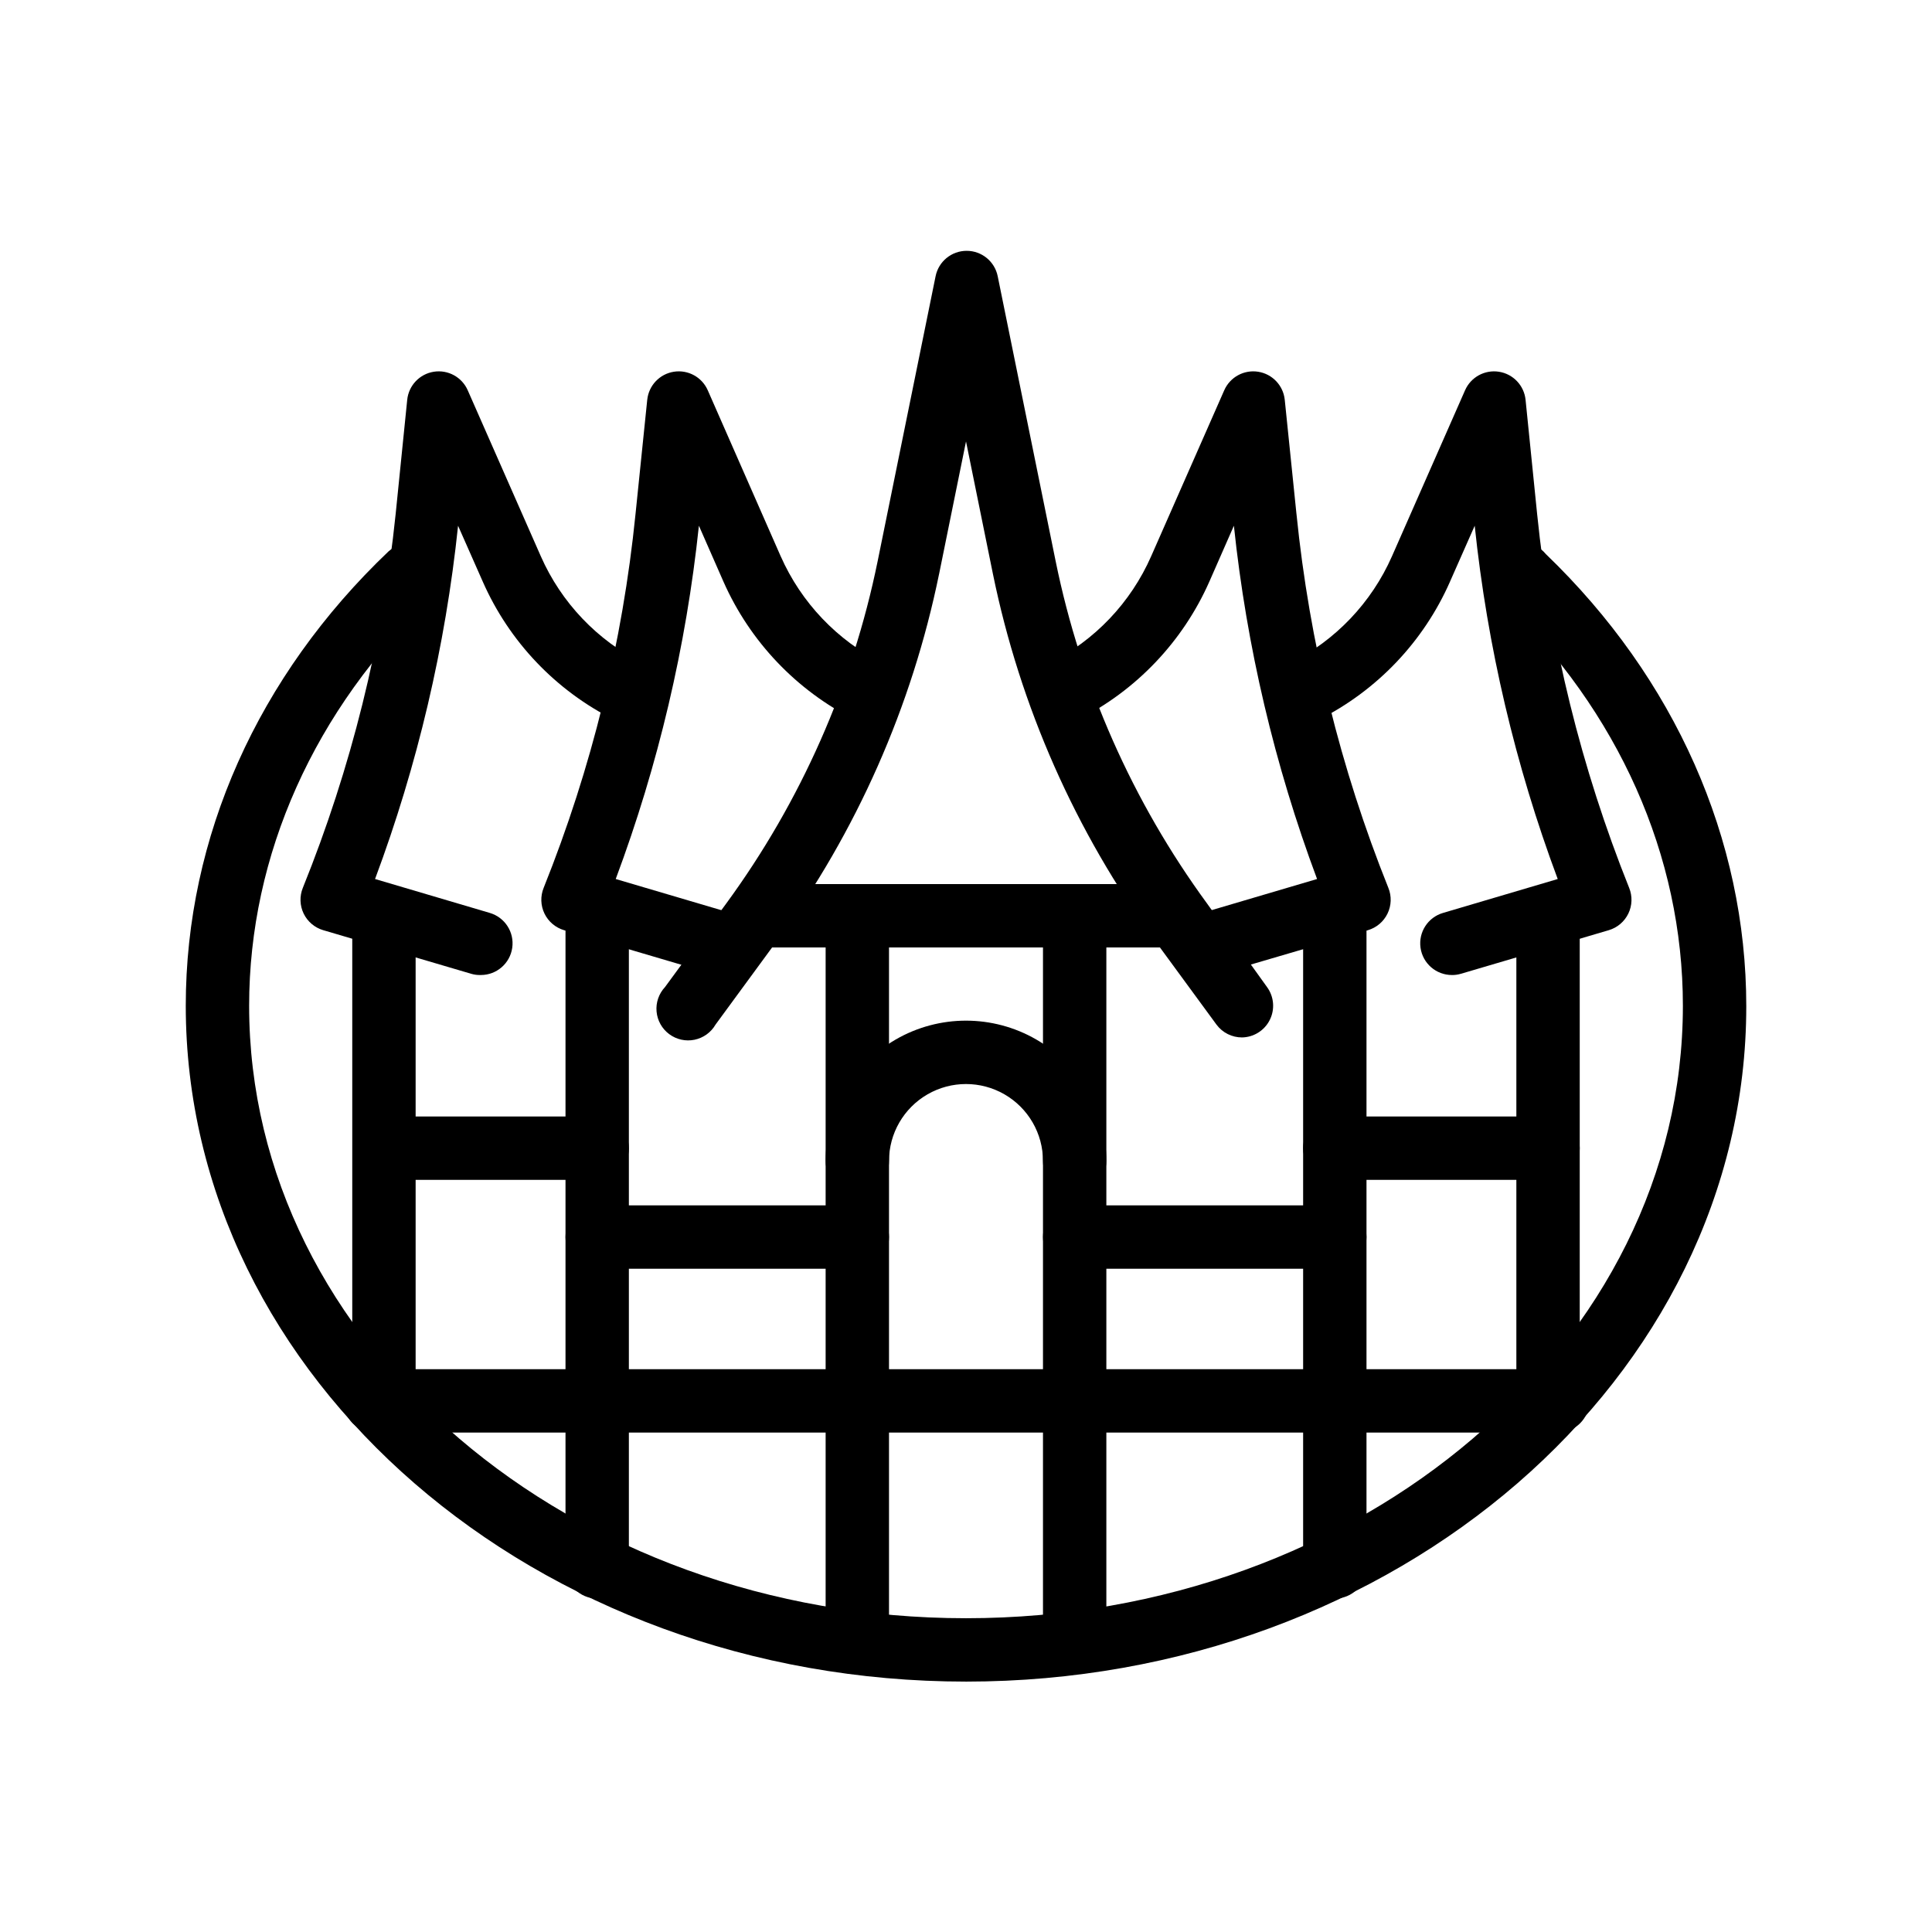 <?xml version="1.0" encoding="UTF-8"?>
<!-- Uploaded to: SVG Repo, www.svgrepo.com, Generator: SVG Repo Mixer Tools -->
<svg fill="#000000" width="800px" height="800px" version="1.1" viewBox="144 144 512 512" xmlns="http://www.w3.org/2000/svg">
 <g>
  <path d="m400 589.64c-113.99 0-206.77-80.359-206.77-179.11 0-44.672 19.102-87.453 53.781-120.45v0.004c3.394-2.961 8.516-2.719 11.613 0.547 3.098 3.266 3.07 8.395-0.066 11.625-31.277 29.809-48.535 68.352-48.535 108.28 0 89.512 85.227 162.31 189.98 162.31s189.98-72.801 189.98-162.31c0-39.758-17.047-78.008-47.945-107.73h0.004c-1.895-1.461-3.074-3.664-3.242-6.051-0.168-2.383 0.688-4.731 2.356-6.445s3.984-2.637 6.375-2.539c2.391 0.102 4.625 1.219 6.141 3.07 34.219 32.914 53.109 75.57 53.109 119.82 0 98.492-92.785 178.98-206.77 178.98z"/>
  <path d="m271.23 402.39c-0.812 0.012-1.617-0.102-2.394-0.336l-39.172-11.547v0.004c-2.273-0.672-4.16-2.269-5.195-4.406-1.031-2.133-1.109-4.606-0.219-6.805 12.809-31.711 21.09-65.066 24.602-99.082l3.066-30.27v-0.004c0.391-3.789 3.285-6.84 7.047-7.43 3.766-0.59 7.457 1.426 8.988 4.914l19.355 43.957c5.426 12.324 14.992 22.363 27.039 28.379 1.996 1 3.512 2.754 4.211 4.871 0.703 2.121 0.531 4.43-0.477 6.426-2.078 4.133-7.109 5.801-11.25 3.734-15.543-7.781-27.883-20.742-34.891-36.652l-6.551-14.82h0.004c-3.356 32.012-10.746 63.469-22 93.625l30.398 8.984h-0.004c4.012 1.172 6.555 5.113 5.961 9.25-0.59 4.137-4.133 7.207-8.312 7.207z"/>
  <path d="m528.77 402.39c-4.18 0-7.723-3.07-8.312-7.207-0.594-4.137 1.949-8.078 5.961-9.25l30.398-8.984h-0.004c-11.254-30.156-18.645-61.613-22-93.625l-6.551 14.82h0.004c-7.008 15.91-19.348 28.871-34.891 36.652-4.152 2.074-9.199 0.395-11.273-3.758-2.074-4.148-0.391-9.195 3.758-11.273 12.047-6.016 21.613-16.055 27.039-28.379l19.355-43.957c1.531-3.488 5.223-5.504 8.988-4.914 3.762 0.59 6.656 3.641 7.047 7.43l3.066 30.27v0.004c3.465 34.004 11.676 67.355 24.391 99.082 0.891 2.199 0.812 4.672-0.219 6.805-1.031 2.137-2.918 3.734-5.195 4.406l-39.172 11.547v-0.004c-0.773 0.234-1.582 0.348-2.391 0.336z"/>
  <path d="m335.01 402.39c-0.797 0.012-1.59-0.102-2.352-0.336l-39.172-11.547v0.004c-2.273-0.672-4.16-2.269-5.195-4.406-1.031-2.133-1.109-4.606-0.219-6.805 12.723-31.723 20.922-65.078 24.348-99.082l3.106-30.27 0.004-0.004c0.391-3.789 3.285-6.84 7.047-7.43 3.766-0.59 7.457 1.426 8.988 4.914l19.312 43.957h0.004c5.438 12.316 14.996 22.352 27.035 28.379 2.227 0.82 4 2.547 4.883 4.746 0.887 2.199 0.801 4.672-0.238 6.805-1.035 2.133-2.926 3.727-5.203 4.391-2.273 0.664-4.727 0.332-6.746-0.91-15.523-7.805-27.855-20.762-34.887-36.652l-6.508-14.82c-3.371 32.012-10.777 63.473-22.043 93.625l30.438 8.984c4.019 1.172 6.562 5.125 5.961 9.27-0.605 4.144-4.168 7.211-8.352 7.188z"/>
  <path d="m464.99 402.39c-4.184 0.023-7.746-3.043-8.352-7.188-0.602-4.144 1.941-8.098 5.961-9.27l30.438-8.984c-11.266-30.152-18.672-61.613-22.043-93.625l-6.508 14.82c-7.031 15.891-19.363 28.848-34.887 36.652-4.152 2.074-9.199 0.395-11.273-3.758-2.074-4.148-0.391-9.195 3.758-11.273 12.035-6.019 21.586-16.059 26.996-28.379l19.355-43.957c1.535-3.488 5.223-5.504 8.988-4.914 3.762 0.59 6.656 3.641 7.047 7.43l3.106 30.27 0.004 0.004c3.43 34.004 11.625 67.359 24.352 99.082 0.891 2.199 0.809 4.672-0.223 6.805-1.031 2.137-2.918 3.734-5.195 4.406l-39.34 11.543c-0.707 0.215-1.441 0.328-2.184 0.336z"/>
  <path d="m473.18 418.93c-2.68 0.016-5.207-1.246-6.801-3.402l-16.246-22.168c-21.137-28.953-35.801-62.113-42.992-97.234l-7.137-35.141-7.137 35.141h-0.004c-7.191 35.121-21.855 68.281-42.988 97.234l-16.25 22.168c-1.199 2.074-3.227 3.531-5.57 4.016s-4.781-0.055-6.703-1.484c-1.922-1.426-3.141-3.606-3.356-5.988-0.215-2.383 0.602-4.746 2.238-6.492l16.246-22.168c19.734-26.977 33.41-57.895 40.094-90.645l15.367-75.57c0.793-3.914 4.234-6.727 8.23-6.727 3.992 0 7.434 2.812 8.227 6.727l15.367 75.57c6.684 32.75 20.359 63.668 40.094 90.645l15.914 22.168c1.863 2.551 2.137 5.93 0.711 8.746-1.426 2.82-4.312 4.598-7.473 4.606z"/>
  <path d="m454.24 395.09h-105.63c-4.637 0-8.395-3.758-8.395-8.395 0-4.641 3.758-8.398 8.395-8.398h105.63c4.637 0 8.398 3.758 8.398 8.398 0 4.637-3.762 8.395-8.398 8.395z"/>
  <path d="m371.2 582.96c-4.641 0-8.398-3.758-8.398-8.395v-180.54c0-4.637 3.758-8.395 8.398-8.395 4.637 0 8.395 3.758 8.395 8.395v180.54c0 2.227-0.883 4.359-2.457 5.938-1.578 1.574-3.711 2.457-5.938 2.457z"/>
  <path d="m428.8 582.96c-4.637 0-8.398-3.758-8.398-8.395v-180.54c0-4.637 3.762-8.395 8.398-8.395s8.395 3.758 8.395 8.395v180.54c0 2.227-0.883 4.359-2.457 5.938-1.574 1.574-3.711 2.457-5.938 2.457z"/>
  <path d="m245.75 522.84c-4.637 0-8.398-3.758-8.398-8.398v-127.75c0-4.641 3.762-8.398 8.398-8.398s8.395 3.758 8.395 8.398v127.75c0 2.231-0.883 4.363-2.457 5.938-1.574 1.578-3.711 2.461-5.938 2.461z"/>
  <path d="m554.25 522.84c-4.641 0-8.398-3.758-8.398-8.398v-127.75c0-4.641 3.758-8.398 8.398-8.398 4.637 0 8.395 3.758 8.395 8.398v127.75c0 2.231-0.883 4.363-2.457 5.938-1.578 1.578-3.711 2.461-5.938 2.461z"/>
  <path d="m302.26 567.64c-4.637 0-8.395-3.758-8.395-8.395v-174.82c0-4.637 3.758-8.395 8.395-8.395 4.641 0 8.398 3.758 8.398 8.395v174.82c0 2.227-0.883 4.359-2.461 5.938-1.574 1.574-3.707 2.457-5.938 2.457z"/>
  <path d="m497.74 567.64c-4.637 0-8.398-3.758-8.398-8.395v-174.82c0-4.637 3.762-8.395 8.398-8.395s8.395 3.758 8.395 8.395v174.82c0 2.227-0.883 4.359-2.457 5.938-1.574 1.574-3.711 2.457-5.938 2.457z"/>
  <path d="m371.2 480.23h-68.941c-4.637 0-8.395-3.758-8.395-8.398 0-4.637 3.758-8.395 8.395-8.395h68.941c4.637 0 8.395 3.758 8.395 8.395 0 4.641-3.758 8.398-8.395 8.398z"/>
  <path d="m497.74 480.23h-68.938c-4.637 0-8.398-3.758-8.398-8.398 0-4.637 3.762-8.395 8.398-8.395h68.938c4.637 0 8.395 3.758 8.395 8.395 0 4.641-3.758 8.398-8.395 8.398z"/>
  <path d="m554.25 456.68h-56.512c-4.637 0-8.398-3.758-8.398-8.395s3.762-8.398 8.398-8.398h56.512c4.637 0 8.395 3.762 8.395 8.398s-3.758 8.395-8.395 8.395z"/>
  <path d="m302.26 456.68h-52.312c-4.637 0-8.395-3.758-8.395-8.395s3.758-8.398 8.395-8.398h52.312c4.641 0 8.398 3.762 8.398 8.398s-3.758 8.395-8.398 8.395z"/>
  <path d="m428.8 460.08c-4.637 0-8.398-3.758-8.398-8.398 0-7.289-3.887-14.023-10.203-17.668-6.312-3.644-14.09-3.644-20.402 0s-10.203 10.379-10.203 17.668c0 4.641-3.758 8.398-8.395 8.398-4.641 0-8.398-3.758-8.398-8.398 0-13.289 7.09-25.566 18.598-32.215 11.512-6.644 25.691-6.644 37.199 0 11.508 6.648 18.598 18.926 18.598 32.215 0 2.227-0.883 4.363-2.457 5.938-1.574 1.574-3.711 2.461-5.938 2.461z"/>
  <path d="m556.81 523.64h-313.41c-4.637 0-8.398-3.758-8.398-8.395 0-4.637 3.762-8.398 8.398-8.398h313.41c4.637 0 8.398 3.762 8.398 8.398 0 4.637-3.762 8.395-8.398 8.395z"/>
 </g>
</svg>
